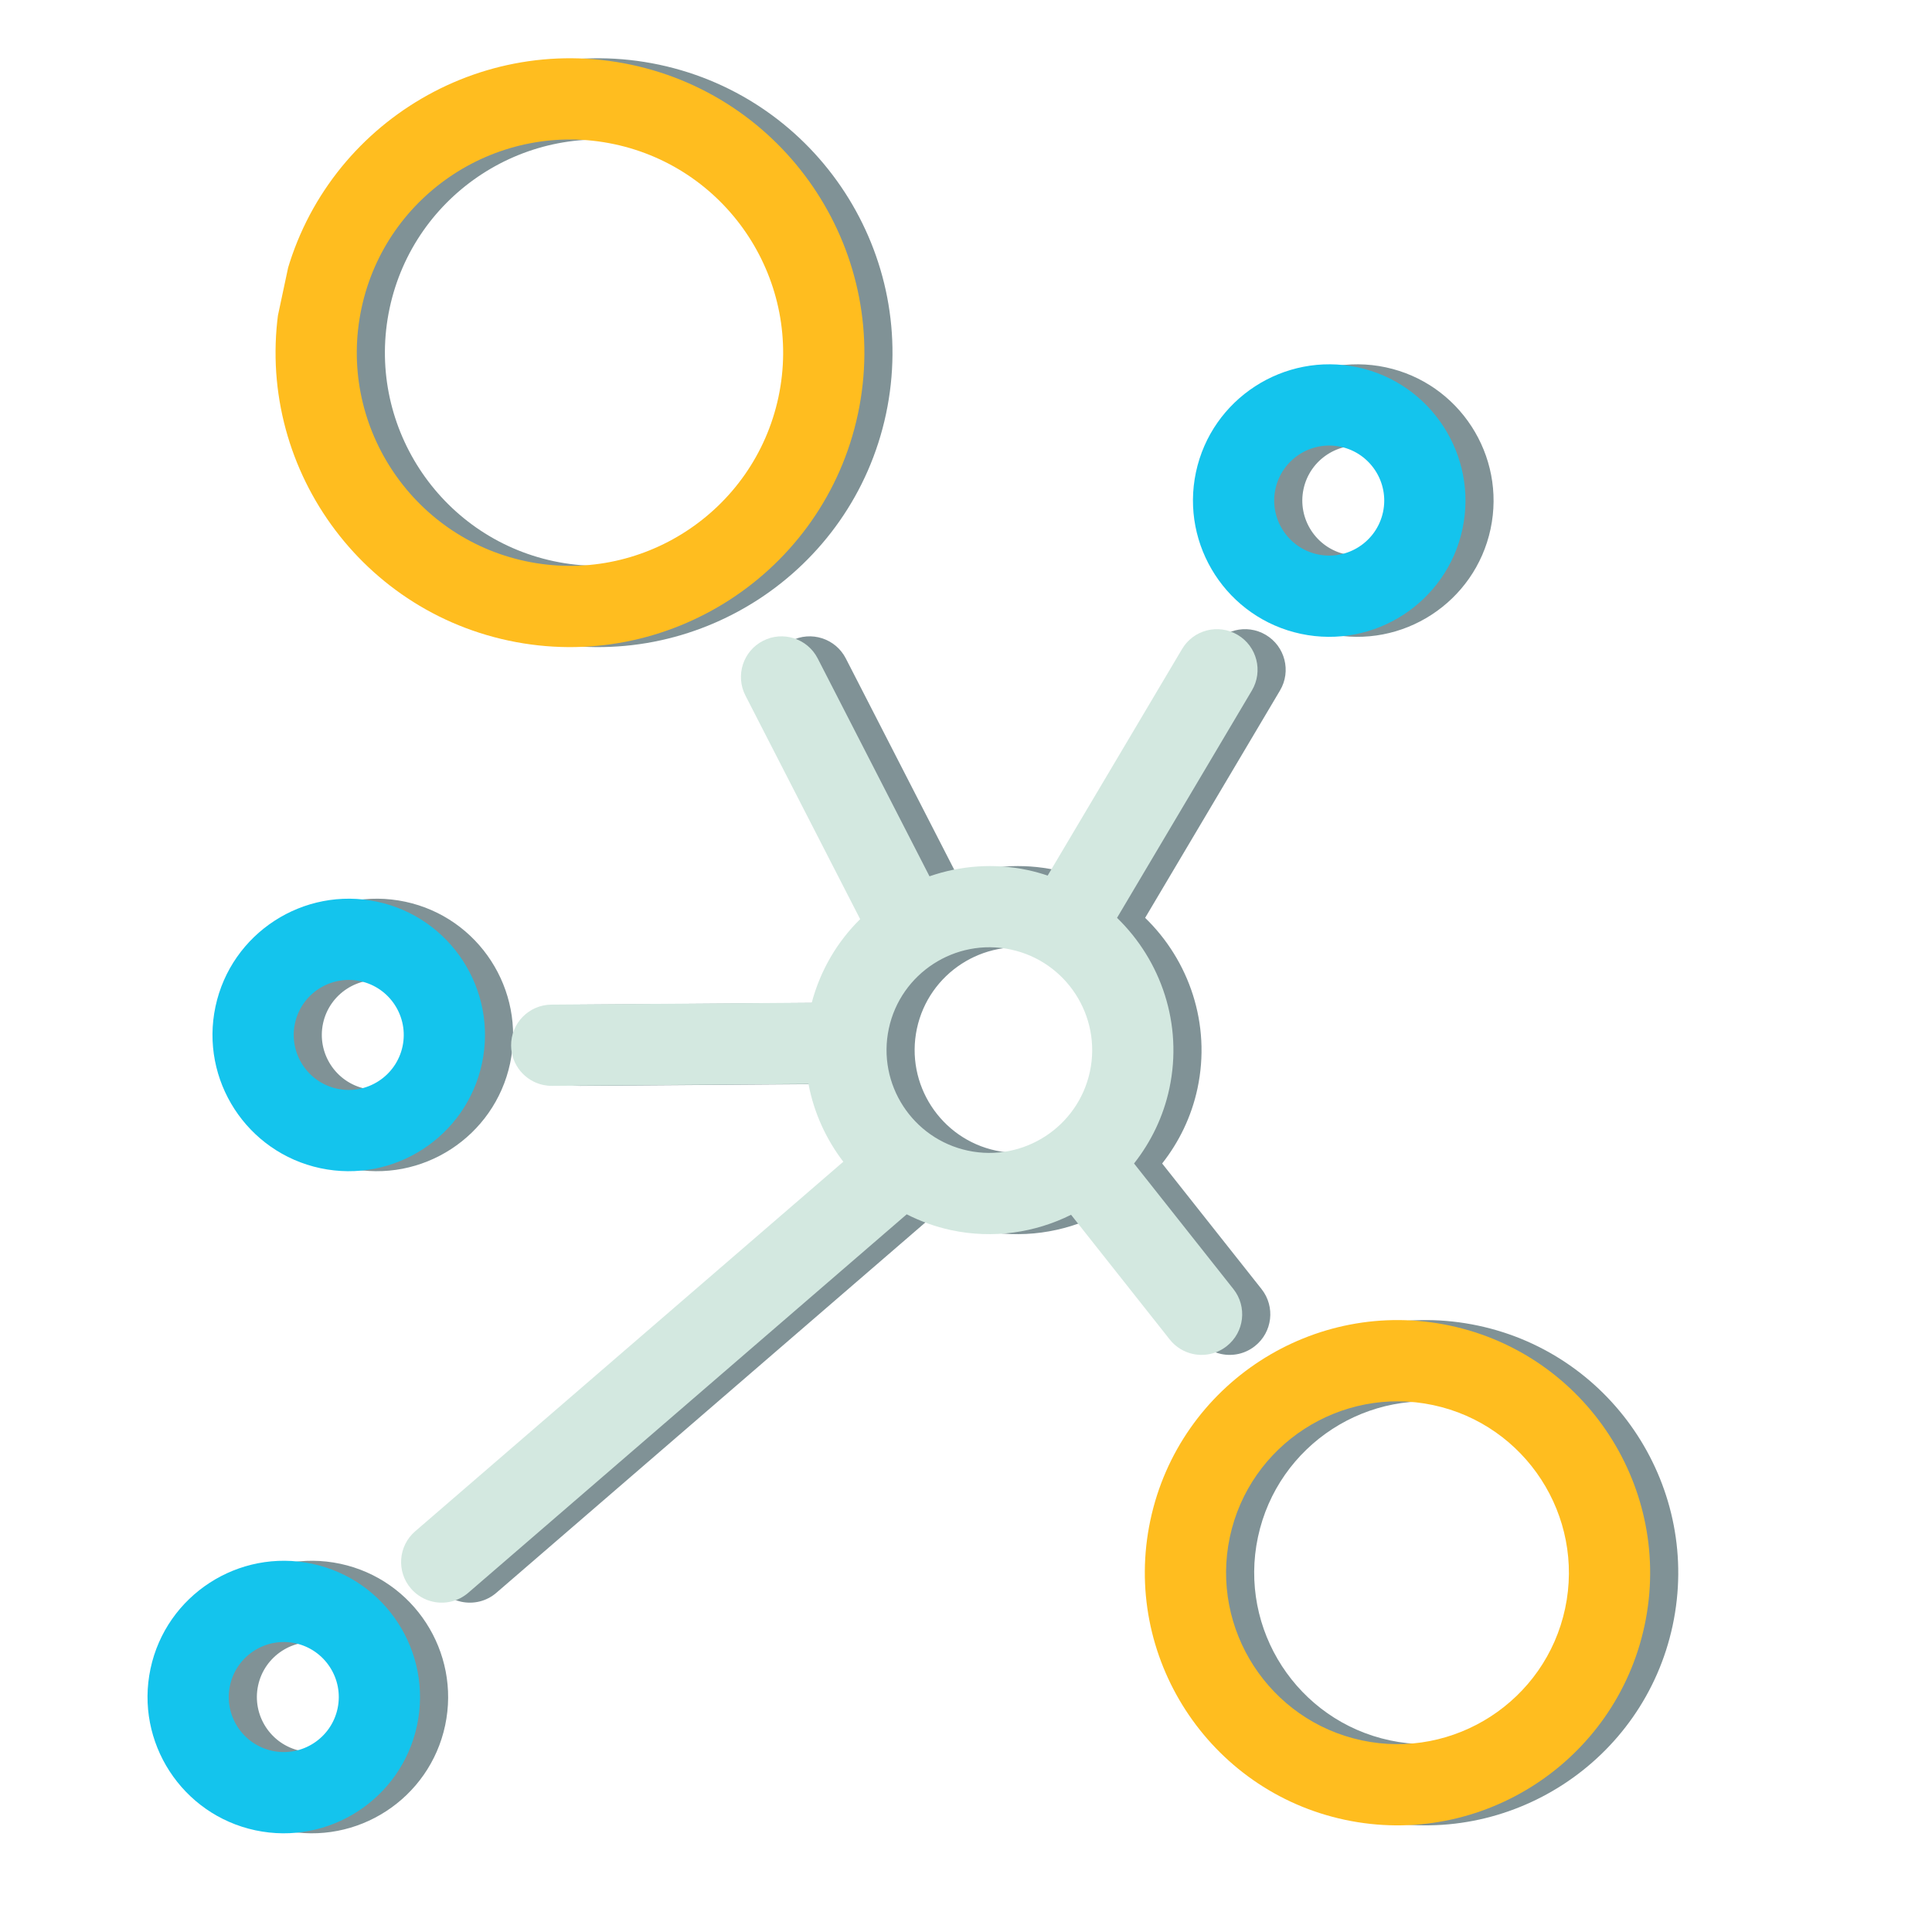 <svg xmlns="http://www.w3.org/2000/svg" xmlns:xlink="http://www.w3.org/1999/xlink" width="500" zoomAndPan="magnify" viewBox="0 0 375 375" height="500" preserveAspectRatio="xMidYMid meet" version="1.0"><defs><clipPath id="02d1c37a80"><path d="M 58 11 L 174 11 L 174 126 L 58 126 Z M 58 11 " clip-rule="nonzero"/></clipPath><clipPath id="250a9bf576"><path d="M 72.441 0 L 378.336 65.121 L 304.938 409.895 L -0.957 344.773 Z M 72.441 0 " clip-rule="nonzero"/></clipPath><clipPath id="e3ae608c9f"><path d="M 72.441 0 L 378.336 65.121 L 304.938 409.895 L -0.957 344.773 Z M 72.441 0 " clip-rule="nonzero"/></clipPath><clipPath id="62d0ea772f"><path d="M 227 256 L 326 256 L 326 355 L 227 355 Z M 227 256 " clip-rule="nonzero"/></clipPath><clipPath id="c3b175fd09"><path d="M 72.441 0 L 378.336 65.121 L 304.938 409.895 L -0.957 344.773 Z M 72.441 0 " clip-rule="nonzero"/></clipPath><clipPath id="37a82270f2"><path d="M 72.441 0 L 378.336 65.121 L 304.938 409.895 L -0.957 344.773 Z M 72.441 0 " clip-rule="nonzero"/></clipPath><clipPath id="53bfb9ef12"><path d="M 237 70 L 290 70 L 290 124 L 237 124 Z M 237 70 " clip-rule="nonzero"/></clipPath><clipPath id="d70fda18eb"><path d="M 72.441 0 L 378.336 65.121 L 304.938 409.895 L -0.957 344.773 Z M 72.441 0 " clip-rule="nonzero"/></clipPath><clipPath id="5458314c48"><path d="M 72.441 0 L 378.336 65.121 L 304.938 409.895 L -0.957 344.773 Z M 72.441 0 " clip-rule="nonzero"/></clipPath><clipPath id="57b1aa4098"><path d="M 46 174 L 100 174 L 100 228 L 46 228 Z M 46 174 " clip-rule="nonzero"/></clipPath><clipPath id="8e1ff84bb2"><path d="M 72.441 0 L 378.336 65.121 L 304.938 409.895 L -0.957 344.773 Z M 72.441 0 " clip-rule="nonzero"/></clipPath><clipPath id="3fac7430c1"><path d="M 72.441 0 L 378.336 65.121 L 304.938 409.895 L -0.957 344.773 Z M 72.441 0 " clip-rule="nonzero"/></clipPath><clipPath id="235510f316"><path d="M 34 302 L 87 302 L 87 356 L 34 356 Z M 34 302 " clip-rule="nonzero"/></clipPath><clipPath id="c385997bbc"><path d="M 72.441 0 L 378.336 65.121 L 304.938 409.895 L -0.957 344.773 Z M 72.441 0 " clip-rule="nonzero"/></clipPath><clipPath id="40cf77f050"><path d="M 72.441 0 L 378.336 65.121 L 304.938 409.895 L -0.957 344.773 Z M 72.441 0 " clip-rule="nonzero"/></clipPath><clipPath id="e3bb49a900"><path d="M 83 122 L 250 122 L 250 312 L 83 312 Z M 83 122 " clip-rule="nonzero"/></clipPath><clipPath id="e8c0f23cb4"><path d="M 72.441 0 L 378.336 65.121 L 304.938 409.895 L -0.957 344.773 Z M 72.441 0 " clip-rule="nonzero"/></clipPath><clipPath id="28810855c6"><path d="M 72.441 0 L 378.336 65.121 L 304.938 409.895 L -0.957 344.773 Z M 72.441 0 " clip-rule="nonzero"/></clipPath><clipPath id="f9b815514d"><path d="M 53 11 L 168 11 L 168 126 L 53 126 Z M 53 11 " clip-rule="nonzero"/></clipPath><clipPath id="863d0bd336"><path d="M 66.984 0 L 372.879 65.121 L 299.484 409.895 L -6.414 344.773 Z M 66.984 0 " clip-rule="nonzero"/></clipPath><clipPath id="bedc249160"><path d="M 66.984 0 L 372.879 65.121 L 299.484 409.895 L -6.414 344.773 Z M 66.984 0 " clip-rule="nonzero"/></clipPath><clipPath id="47451557cd"><path d="M 222 256 L 321 256 L 321 355 L 222 355 Z M 222 256 " clip-rule="nonzero"/></clipPath><clipPath id="80d529d718"><path d="M 66.984 0 L 372.879 65.121 L 299.484 409.895 L -6.414 344.773 Z M 66.984 0 " clip-rule="nonzero"/></clipPath><clipPath id="e691fc113c"><path d="M 66.984 0 L 372.879 65.121 L 299.484 409.895 L -6.414 344.773 Z M 66.984 0 " clip-rule="nonzero"/></clipPath><clipPath id="b337b51ebd"><path d="M 231 70 L 285 70 L 285 124 L 231 124 Z M 231 70 " clip-rule="nonzero"/></clipPath><clipPath id="1d5ac6b436"><path d="M 66.984 0 L 372.879 65.121 L 299.484 409.895 L -6.414 344.773 Z M 66.984 0 " clip-rule="nonzero"/></clipPath><clipPath id="9f97f1807e"><path d="M 66.984 0 L 372.879 65.121 L 299.484 409.895 L -6.414 344.773 Z M 66.984 0 " clip-rule="nonzero"/></clipPath><clipPath id="fe611f908f"><path d="M 41 174 L 95 174 L 95 228 L 41 228 Z M 41 174 " clip-rule="nonzero"/></clipPath><clipPath id="e633eef45e"><path d="M 66.984 0 L 372.879 65.121 L 299.484 409.895 L -6.414 344.773 Z M 66.984 0 " clip-rule="nonzero"/></clipPath><clipPath id="6cd4fb0d39"><path d="M 66.984 0 L 372.879 65.121 L 299.484 409.895 L -6.414 344.773 Z M 66.984 0 " clip-rule="nonzero"/></clipPath><clipPath id="2a09de3fc9"><path d="M 28 302 L 82 302 L 82 356 L 28 356 Z M 28 302 " clip-rule="nonzero"/></clipPath><clipPath id="11534c5202"><path d="M 66.984 0 L 372.879 65.121 L 299.484 409.895 L -6.414 344.773 Z M 66.984 0 " clip-rule="nonzero"/></clipPath><clipPath id="d3f04631dd"><path d="M 66.984 0 L 372.879 65.121 L 299.484 409.895 L -6.414 344.773 Z M 66.984 0 " clip-rule="nonzero"/></clipPath><clipPath id="5adcf589db"><path d="M 77 122 L 245 122 L 245 312 L 77 312 Z M 77 122 " clip-rule="nonzero"/></clipPath><clipPath id="3a9bb015eb"><path d="M 66.984 0 L 372.879 65.121 L 299.484 409.895 L -6.414 344.773 Z M 66.984 0 " clip-rule="nonzero"/></clipPath><clipPath id="c4431a05a2"><path d="M 66.984 0 L 372.879 65.121 L 299.484 409.895 L -6.414 344.773 Z M 66.984 0 " clip-rule="nonzero"/></clipPath></defs><rect x="-37.5" width="450" fill="#ffffff" y="-37.5" height="450" fill-opacity="1"/><rect x="-37.5" width="450" fill="#ffffff" y="-37.5" height="450" fill-opacity="1"/><g clip-path="url(#02d1c37a80)"><g clip-path="url(#250a9bf576)"><g clip-path="url(#e3ae608c9f)"><path fill="#809296" d="M 104.188 124.344 C 135.004 130.906 165.414 111.172 171.973 80.355 C 178.535 49.539 158.801 19.129 127.984 12.566 C 97.168 6.008 66.758 25.742 60.199 56.559 C 53.637 87.375 73.371 117.785 104.188 124.344 Z M 124.699 27.988 C 147.012 32.738 161.305 54.754 156.555 77.07 C 151.805 99.383 129.785 113.672 107.473 108.922 C 85.156 104.172 70.871 82.156 75.621 59.84 C 80.371 37.531 102.391 23.238 124.699 27.988 Z M 124.699 27.988 " fill-opacity="1" fill-rule="nonzero"/></g></g></g><g clip-path="url(#62d0ea772f)"><g clip-path="url(#c3b175fd09)"><g clip-path="url(#37a82270f2)"><path fill="#809296" d="M 286.918 257.305 C 260.473 251.676 234.375 268.609 228.746 295.055 C 223.117 321.5 240.055 347.594 266.5 353.223 C 292.941 358.852 319.039 341.918 324.668 315.477 C 330.301 289.031 313.363 262.934 286.918 257.305 Z M 269.781 337.805 C 251.84 333.984 240.348 316.281 244.168 298.344 C 247.988 280.398 265.691 268.91 283.633 272.73 C 301.578 276.551 313.066 294.254 309.246 312.195 C 305.43 330.133 287.723 341.625 269.781 337.805 Z M 269.781 337.805 " fill-opacity="1" fill-rule="nonzero"/></g></g></g><g clip-path="url(#53bfb9ef12)"><g clip-path="url(#d70fda18eb)"><g clip-path="url(#5458314c48)"><path fill="#809296" d="M 257.949 123.027 C 272.211 126.062 286.285 116.93 289.32 102.668 C 292.359 88.406 283.223 74.332 268.961 71.293 C 254.699 68.258 240.625 77.395 237.59 91.652 C 234.555 105.914 243.684 119.988 257.949 123.027 Z M 265.68 86.715 C 271.438 87.941 275.125 93.625 273.898 99.383 C 272.672 105.145 266.992 108.832 261.23 107.605 C 255.473 106.379 251.785 100.695 253.012 94.938 C 254.238 89.176 259.918 85.488 265.68 86.715 Z M 265.68 86.715 " fill-opacity="1" fill-rule="nonzero"/></g></g></g><g clip-path="url(#57b1aa4098)"><g clip-path="url(#8e1ff84bb2)"><g clip-path="url(#3fac7430c1)"><path fill="#809296" d="M 99.012 206.387 C 102.047 192.125 92.91 178.055 78.652 175.02 C 64.391 171.984 50.316 181.113 47.277 195.375 C 44.242 209.637 53.379 223.711 67.637 226.746 C 81.898 229.785 95.977 220.648 99.012 206.387 Z M 62.699 198.656 C 63.926 192.902 69.609 189.211 75.367 190.438 C 81.129 191.664 84.816 197.348 83.59 203.105 C 82.363 208.863 76.68 212.551 70.922 211.324 C 65.16 210.098 61.473 204.418 62.699 198.656 Z M 62.699 198.656 " fill-opacity="1" fill-rule="nonzero"/></g></g></g><g clip-path="url(#235510f316)"><g clip-path="url(#c385997bbc)"><g clip-path="url(#40cf77f050)"><path fill="#809296" d="M 66.043 303.527 C 51.781 300.492 37.707 309.629 34.672 323.887 C 31.637 338.148 40.77 352.227 55.031 355.262 C 69.293 358.297 83.367 349.164 86.402 334.902 C 89.438 320.641 80.305 306.566 66.043 303.527 Z M 58.312 339.84 C 52.555 338.613 48.867 332.93 50.094 327.172 C 51.32 321.41 57 317.723 62.762 318.949 C 68.52 320.176 72.207 325.859 70.98 331.617 C 69.754 337.379 64.074 341.066 58.312 339.84 Z M 58.312 339.84 " fill-opacity="1" fill-rule="nonzero"/></g></g></g><g clip-path="url(#e3bb49a900)"><g clip-path="url(#e8c0f23cb4)"><g clip-path="url(#28810855c6)"><path fill="#809296" d="M 243.574 261.277 C 246.992 258.578 247.566 253.621 244.863 250.207 L 225.574 225.832 C 228.84 221.676 231.258 216.766 232.434 211.258 C 235.09 198.777 230.82 186.438 222.27 178.152 L 248.445 134.027 C 250.668 130.285 249.434 125.449 245.688 123.227 C 241.938 121.004 237.105 122.234 234.887 125.984 L 208.809 169.949 C 207.547 169.527 206.258 169.16 204.93 168.879 C 198.348 167.477 191.809 168.031 185.871 170.09 L 164.172 127.801 C 162.18 123.926 157.43 122.395 153.559 124.383 C 149.684 126.371 148.156 131.125 150.141 134.996 L 172.41 178.406 C 167.996 182.746 164.699 188.281 163.012 194.625 L 112.488 194.996 C 108.133 195.031 104.629 198.59 104.66 202.941 C 104.688 206.711 107.355 209.836 110.895 210.59 C 111.445 210.707 112.02 210.77 112.605 210.766 L 162.383 210.398 C 163.426 215.926 165.773 221.082 169.141 225.492 L 86.043 297.223 C 82.742 300.066 82.375 305.047 85.227 308.344 C 86.395 309.695 87.922 310.555 89.547 310.902 C 91.875 311.398 94.402 310.84 96.344 309.16 L 181.445 235.699 C 184.121 237.047 186.984 238.113 190.051 238.766 C 198.242 240.512 206.375 239.258 213.352 235.789 L 232.504 259.996 C 233.688 261.496 235.305 262.445 237.039 262.812 C 239.254 263.281 241.66 262.797 243.574 261.277 Z M 193.336 223.34 C 182.57 221.047 175.68 210.43 177.969 199.664 C 180.262 188.902 190.883 182.008 201.645 184.301 C 212.406 186.59 219.301 197.211 217.012 207.977 C 214.719 218.738 204.094 225.633 193.336 223.34 Z M 193.336 223.34 " fill-opacity="1" fill-rule="nonzero"/></g></g></g><g clip-path="url(#f9b815514d)"><g clip-path="url(#863d0bd336)"><g clip-path="url(#bedc249160)"><path fill="#ffbd1f" d="M 98.734 124.344 C 129.551 130.906 159.957 111.172 166.52 80.355 C 173.078 49.539 153.344 19.129 122.527 12.566 C 91.711 6.008 61.301 25.742 54.742 56.559 C 48.184 87.375 67.918 117.785 98.734 124.344 Z M 119.246 27.988 C 141.555 32.738 155.848 54.754 151.098 77.07 C 146.348 99.383 124.332 113.672 102.016 108.922 C 79.699 104.172 65.414 82.156 70.164 59.84 C 74.914 37.531 96.934 23.238 119.246 27.988 Z M 119.246 27.988 " fill-opacity="1" fill-rule="nonzero"/></g></g></g><g clip-path="url(#47451557cd)"><g clip-path="url(#80d529d718)"><g clip-path="url(#e691fc113c)"><path fill="#ffbd1f" d="M 281.461 257.305 C 255.02 251.676 228.922 268.609 223.289 295.055 C 217.66 321.5 234.598 347.594 261.043 353.223 C 287.488 358.852 313.586 341.918 319.215 315.477 C 324.844 289.031 307.906 262.934 281.461 257.305 Z M 264.324 337.805 C 246.383 333.984 234.895 316.281 238.711 298.344 C 242.531 280.398 260.234 268.91 278.18 272.73 C 296.121 276.551 307.609 294.254 303.793 312.195 C 299.973 330.133 282.27 341.625 264.324 337.805 Z M 264.324 337.805 " fill-opacity="1" fill-rule="nonzero"/></g></g></g><g clip-path="url(#b337b51ebd)"><g clip-path="url(#1d5ac6b436)"><g clip-path="url(#9f97f1807e)"><path fill="#14c4ed" d="M 252.492 123.027 C 266.754 126.062 280.828 116.93 283.867 102.668 C 286.902 88.406 277.766 74.332 263.508 71.293 C 249.246 68.258 235.168 77.395 232.133 91.652 C 229.098 105.914 238.227 119.988 252.492 123.027 Z M 260.223 86.715 C 265.984 87.941 269.672 93.625 268.445 99.383 C 267.219 105.145 261.535 108.832 255.777 107.605 C 250.016 106.379 246.328 100.695 247.555 94.938 C 248.781 89.176 254.465 85.488 260.223 86.715 Z M 260.223 86.715 " fill-opacity="1" fill-rule="nonzero"/></g></g></g><g clip-path="url(#fe611f908f)"><g clip-path="url(#e633eef45e)"><g clip-path="url(#6cd4fb0d39)"><path fill="#14c4ed" d="M 93.555 206.387 C 96.59 192.125 87.457 178.055 73.195 175.02 C 58.934 171.984 44.859 181.113 41.824 195.375 C 38.785 209.637 47.922 223.711 62.184 226.746 C 76.445 229.785 90.52 220.648 93.555 206.387 Z M 57.246 198.656 C 58.469 192.902 64.152 189.211 69.914 190.438 C 75.672 191.664 79.359 197.348 78.133 203.105 C 76.906 208.863 71.227 212.551 65.465 211.324 C 59.707 210.098 56.02 204.418 57.246 198.656 Z M 57.246 198.656 " fill-opacity="1" fill-rule="nonzero"/></g></g></g><g clip-path="url(#2a09de3fc9)"><g clip-path="url(#11534c5202)"><g clip-path="url(#d3f04631dd)"><path fill="#14c4ed" d="M 60.586 303.527 C 46.324 300.492 32.25 309.629 29.215 323.887 C 26.18 338.148 35.312 352.227 49.574 355.262 C 63.836 358.297 77.91 349.164 80.945 334.902 C 83.984 320.641 74.848 306.566 60.586 303.527 Z M 52.859 339.84 C 47.098 338.613 43.41 332.93 44.637 327.172 C 45.863 321.41 51.543 317.723 57.305 318.949 C 63.062 320.176 66.75 325.859 65.523 331.617 C 64.301 337.379 58.617 341.066 52.859 339.84 Z M 52.859 339.84 " fill-opacity="1" fill-rule="nonzero"/></g></g></g><g clip-path="url(#5adcf589db)"><g clip-path="url(#3a9bb015eb)"><g clip-path="url(#c4431a05a2)"><path fill="#d3e8e0" d="M 238.117 261.277 C 241.535 258.578 242.109 253.621 239.406 250.207 L 220.117 225.832 C 223.383 221.676 225.805 216.766 226.977 211.258 C 229.633 198.777 225.363 186.438 216.816 178.152 L 242.988 134.027 C 245.211 130.285 243.977 125.449 240.23 123.227 C 236.48 121.004 231.648 122.234 229.434 125.984 L 203.352 169.949 C 202.09 169.527 200.801 169.16 199.473 168.879 C 192.891 167.477 186.352 168.031 180.414 170.09 L 158.715 127.801 C 156.723 123.926 151.977 122.395 148.102 124.383 C 144.227 126.371 142.699 131.125 144.684 134.996 L 166.957 178.406 C 162.543 182.746 159.246 188.281 157.555 194.625 L 107.031 194.996 C 102.676 195.031 99.172 198.59 99.207 202.941 C 99.234 206.711 101.902 209.836 105.441 210.59 C 105.992 210.707 106.562 210.77 107.148 210.766 L 156.926 210.398 C 157.969 215.926 160.316 221.082 163.684 225.492 L 80.586 297.223 C 77.289 300.066 76.922 305.047 79.77 308.344 C 80.938 309.695 82.465 310.555 84.09 310.902 C 86.418 311.398 88.945 310.84 90.887 309.16 L 175.988 235.699 C 178.664 237.047 181.531 238.113 184.594 238.766 C 192.789 240.512 200.922 239.258 207.895 235.789 L 227.047 259.996 C 228.23 261.496 229.852 262.445 231.582 262.812 C 233.797 263.281 236.203 262.797 238.117 261.277 Z M 187.879 223.34 C 177.113 221.047 170.223 210.43 172.516 199.664 C 174.805 188.902 185.426 182.008 196.188 184.301 C 206.949 186.59 213.844 197.211 211.555 207.977 C 209.262 218.738 198.641 225.633 187.879 223.34 Z M 187.879 223.34 " fill-opacity="1" fill-rule="nonzero"/></g></g></g></svg>